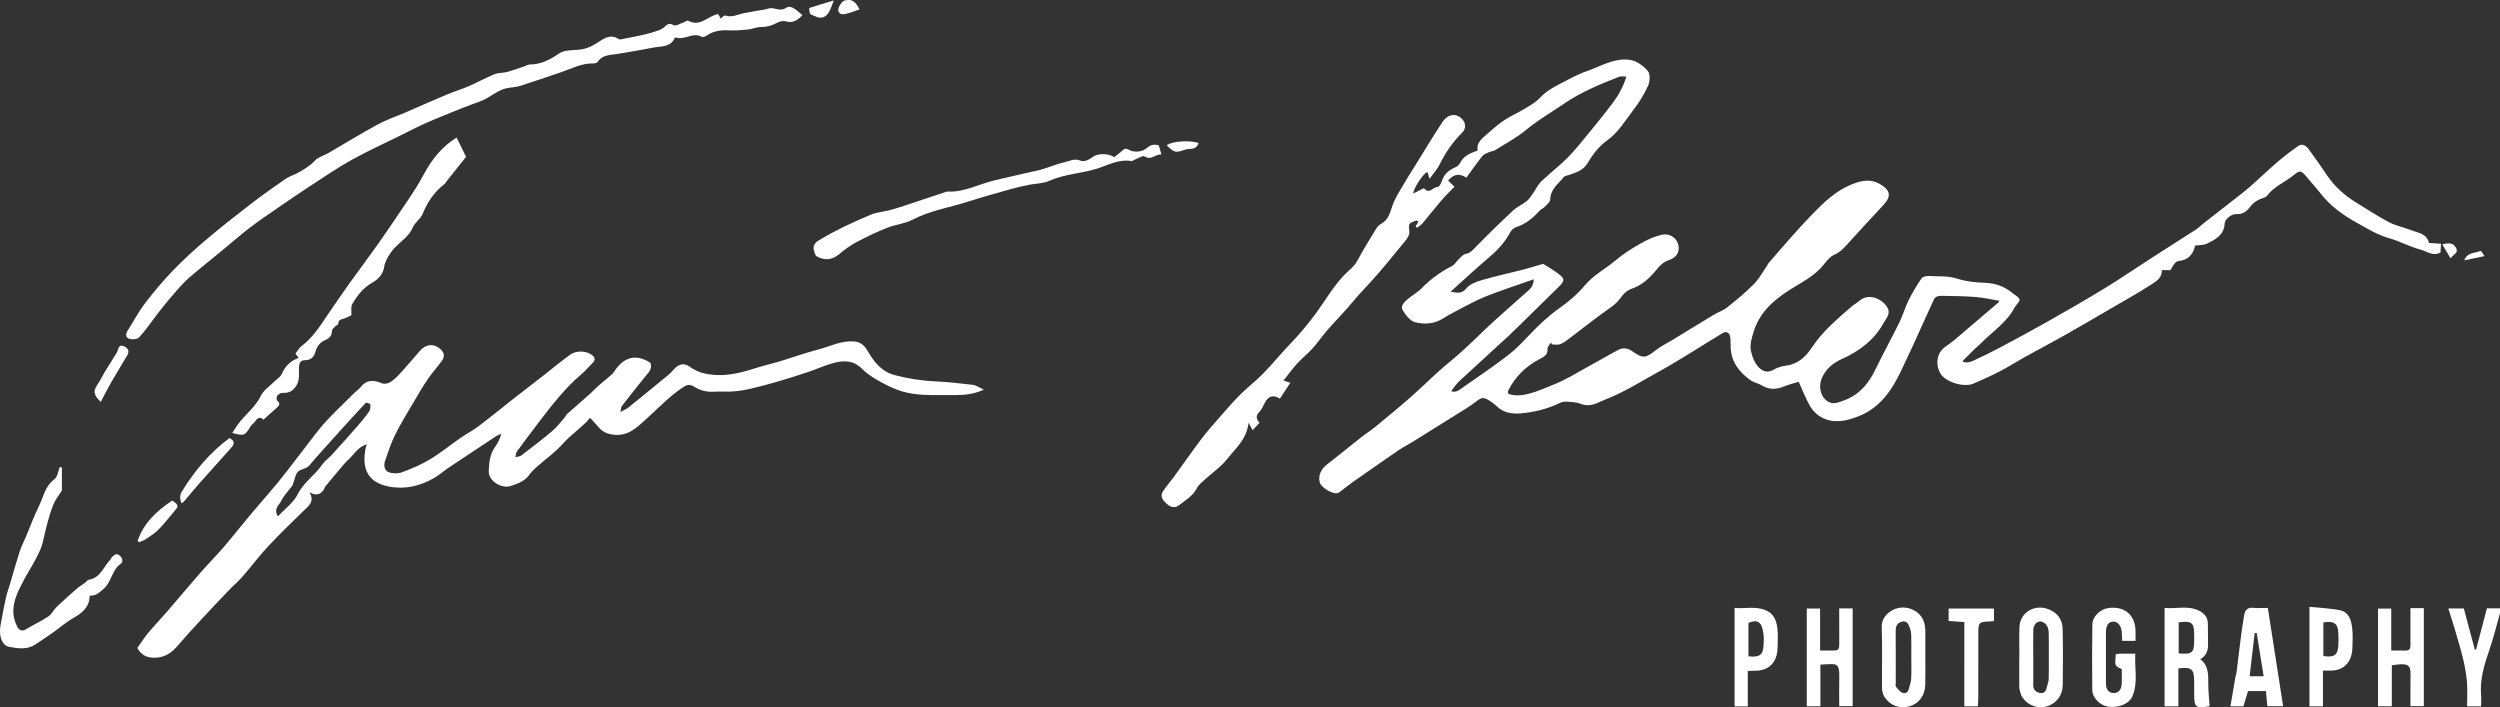 <?xml version="1.0" encoding="UTF-8"?>
<svg width="33.005mm" height="9.337mm" version="1.1" viewBox="0 0 33.005 9.337" xmlns="http://www.w3.org/2000/svg">
 <rect x="0" y="0" width="33.005" height="9.337" fill="#333333" stroke="none"/>
 <g transform="translate(-86.307 -56.564)">
  <g transform="matrix(.353 0 0 -.353 105.18 58.925)">
   <path d="m0 0c-0.03 0.101-0.053 0.175-0.075 0.249-0.109 0.02-0.508-0.558-0.539-0.8 0.116 0.059 0.224 0.115 0.333 0.169 0.025 0.013 0.072 0.034 0.078 0.027 0.192-0.245 0.335 0.06 0.509 0.052 0.047-2e-3 0.122 0.124 0.147 0.203 0.079 0.245 0.232 0.407 0.467 0.509 0.086 0.038 0.186 0.103 0.224 0.183 0.13 0.273 0.377 0.364 0.654 0.466-0.049 0.248 0.114 0.41 0.288 0.561 0.224 0.193 0.445 0.395 0.689 0.561 0.244 0.165 0.521 0.283 0.774 0.437 0.201 0.122 0.418 0.239 0.575 0.408 0.229 0.246 0.507 0.404 0.797 0.55 0.31 0.157 0.615 0.334 0.942 0.445 0.498 0.17 0.96 0.466 1.518 0.442 0.333-0.014 0.582-0.208 0.777-0.421 0.097-0.106 0.088-0.395 0.018-0.552-0.145-0.324-0.338-0.633-0.555-0.915-0.304-0.397-0.555-0.832-0.982-1.14-0.29-0.209-0.536-0.515-0.716-0.827-0.171-0.296-0.43-0.364-0.699-0.46-0.072-0.025-0.168-0.034-0.208-0.085-0.201-0.253-0.495-0.447-0.501-0.83-2e-3 -0.095-0.128-0.194-0.208-0.28-0.053-0.056-0.138-0.084-0.19-0.141-0.246-0.274-0.518-0.503-0.88-0.618-0.09-0.028-0.183-0.12-0.229-0.208-0.202-0.383-0.494-0.68-0.821-0.957-0.465-0.392-0.909-0.809-1.4-1.25 0.24-0.034 0.404-0.098 0.584 0.121 0.13 0.157 0.368 0.251 0.575 0.311 0.519 0.152 1.049 0.265 1.573 0.399 0.213 0.055 0.422 0.123 0.634 0.184 0.037 0.011 0.09 0.034 0.114 0.018 0.231-0.15 0.482-0.283 0.679-0.471 0.138-0.132-8e-3 -0.274-0.117-0.382-0.324-0.318-0.649-0.636-0.973-0.954-0.297-0.29-0.587-0.587-0.891-0.87-0.617-0.572-1.244-1.135-1.86-1.708-0.115-0.107-0.201-0.246-0.295-0.363 0.182-0.087 0.334 0.068 0.482 0.169 0.561 0.385 1.124 0.772 1.663 1.186 0.289 0.223 0.542 0.495 0.795 0.761 0.341 0.36 0.698 0.693 1.105 0.983 0.346 0.246 0.682 0.528 0.952 0.852 0.32 0.386 0.757 0.607 1.127 0.918 0.287 0.241 0.608 0.448 0.934 0.636 0.247 0.142 0.517 0.267 0.793 0.335 0.372 0.091 0.684-0.189 0.657-0.535-0.018-0.221-0.18-0.341-0.351-0.401-0.201-0.072-0.336-0.185-0.466-0.35-0.249-0.314-0.549-0.59-0.933-0.725-0.187-0.066-0.306-0.178-0.407-0.324-0.11-0.158-0.241-0.276-0.403-0.389-0.519-0.363-1.014-0.761-1.521-1.141-0.111-0.084-0.224-0.174-0.352-0.223-0.091-0.035-0.206-7e-3 -0.311-7e-3 -0.01 0.025-0.02 0.051-0.029 0.076-0.047-0.081-0.136-0.164-0.132-0.242 0.011-0.217-0.117-0.29-0.28-0.374-0.521-0.268-0.926-0.66-1.191-1.187-0.013-0.024-2e-3 -0.059-2e-3 -0.118 0.24-0.09 0.504-0.067 0.737-0.01 0.354 0.088 0.692 0.242 1.032 0.38 0.192 0.078 0.379 0.171 0.56 0.272 0.589 0.326 1.172 0.663 1.762 0.985 0.177 0.097 0.358 0.098 0.543-0.032 0.413-0.293 0.504-0.27 0.908 0.047 0.194 0.152 0.424 0.259 0.636 0.388 0.499 0.305 0.996 0.613 1.497 0.914 0.168 0.101 0.364 0.164 0.515 0.284 0.346 0.275 0.689 0.558 0.999 0.871 0.198 0.2 0.334 0.46 0.497 0.694 0.017 0.024 0.024 0.056 0.043 0.078 0.275 0.319 0.548 0.639 0.828 0.953 0.267 0.3 0.536 0.6 0.817 0.888 0.415 0.424 0.846 0.846 1.394 1.082 0.35 0.151 0.734 0.282 1.138 0.047 0.381-0.221 0.441-0.446 0.137-0.774-0.463-0.5-0.928-0.999-1.385-1.505-0.134-0.149-0.264-0.279-0.46-0.363-0.152-0.066-0.279-0.22-0.386-0.358-0.339-0.438-0.83-0.667-1.277-0.953-0.616-0.394-1.135-0.847-1.358-1.584-0.073-0.24-0.145-0.474-0.095-0.709 0.044-0.206 0.13-0.429 0.267-0.583 0.13-0.147 0.329-0.26 0.569-0.118 0.143 0.084 0.316 0.137 0.481 0.158 0.449 0.057 0.739 0.341 0.965 0.684 0.401 0.606 0.949 1.061 1.486 1.53 0.083 0.072 0.185 0.121 0.266 0.195 0.365 0.336 0.906 0.079 1.081-0.263 0.111-0.215-0.063-0.385-0.155-0.552-0.35-0.635-0.896-1.048-1.549-1.341-0.342-0.153-0.622-0.377-0.769-0.745-0.141-0.352-5e-3 -0.794 0.351-0.901 0.155-0.046 0.366 0.045 0.537 0.111 0.548 0.214 0.885 0.637 1.134 1.156 0.284 0.59 0.602 1.163 0.891 1.751 0.13 0.264 0.208 0.554 0.339 0.818 0.141 0.283 0.305 0.556 0.482 0.817 0.043 0.064 0.178 0.096 0.268 0.091 0.363-0.022 0.725 0.015 1.089-0.104 0.322-0.104 0.674-0.139 1.015-0.15 0.394-0.013 0.728-0.136 1.027-0.38 0.096-0.08 0.252-0.152 0.267-0.246 0.015-0.088-0.129-0.196-0.186-0.305-0.29-0.553-0.814-0.884-1.236-1.312-0.078-0.078-0.165-0.148-0.245-0.225-0.154-0.151-0.305-0.304-0.471-0.468 0.124-0.076 0.276-0.038 0.406 0.021 0.331 0.15 0.658 0.312 0.979 0.482 0.602 0.32 1.203 0.641 1.795 0.977 0.725 0.411 1.449 0.826 2.16 1.26 0.588 0.359 1.157 0.751 1.737 1.124 0.549 0.355 1.104 0.703 1.653 1.059 0.107 0.069 0.198 0.164 0.3 0.244 0.341 0.267 0.684 0.531 1.024 0.798 0.236 0.185 0.475 0.365 0.7 0.562 0.341 0.296 0.665 0.612 1.007 0.906 0.255 0.218 0.521 0.425 0.796 0.616 0.17 0.119 0.313-3e-3 0.409-0.132 0.231-0.311 0.448-0.631 0.665-0.951 0.292-0.431 0.67-0.768 1.112-1.037 0.403-0.246 0.797-0.509 1.215-0.727 0.264-0.137 0.567-0.196 0.846-0.305 0.251-0.099 0.567-0.115 0.65-0.471 0.141-0.01 0.28-0.019 0.449-0.03-7e-3 -0.12-0.014-0.225-0.02-0.326-0.287-0.156-0.513 0.046-0.742 0.106-0.401 0.103-0.774 0.314-1.173 0.426-0.449 0.125-0.837 0.37-1.231 0.589-0.493 0.274-0.96 0.607-1.319 1.063-0.176 0.225-0.37 0.436-0.553 0.656-0.187 0.223-0.241 0.244-0.461 0.062-0.327-0.271-0.742-0.427-1.007-0.778-0.028-0.035-0.076-0.064-0.12-0.077-0.214-0.066-0.39-0.169-0.53-0.36-0.109-0.149-0.262-0.263-0.486-0.252-0.208 9e-3 -0.442-0.187-0.452-0.364-0.023-0.427-0.347-0.585-0.658-0.74-0.125-0.063-0.289-0.05-0.446-0.073-0.071-0.325-0.244-0.539-0.623-0.579-0.117-0.013-0.217-0.189-0.297-0.339h-0.324c0.013-0.307-0.23-0.431-0.424-0.557-0.482-0.312-0.986-0.59-1.483-0.88-0.58-0.338-1.158-0.678-1.743-1.008-0.668-0.376-1.354-0.723-2.011-1.119-0.446-0.269-0.916-0.476-1.391-0.683-0.342-0.148-1.048 0.055-1.234 0.391-0.199 0.36-0.122 0.785 0.212 1.007 0.123 0.081 0.241 0.171 0.353 0.266 0.541 0.458 1.08 0.92 1.619 1.381 0.013 0.011 0.015 0.033 0.025 0.056-0.299 0.049-0.594 0.116-0.893 0.141-0.398 0.032-0.798 0.036-1.197 0.042-0.138 3e-3 -0.29 0.011-0.365-0.151-0.11-0.241-0.22-0.482-0.33-0.724-0.151-0.332-0.299-0.666-0.452-0.998-0.129-0.279-0.265-0.556-0.393-0.836-0.356-0.775-0.807-1.471-1.642-1.797-0.445-0.173-0.922-0.285-1.379-0.037-0.166 0.09-0.324 0.245-0.42 0.408-0.166 0.281-0.281 0.591-0.433 0.922-0.177-0.055-0.359-0.097-0.53-0.168-0.284-0.117-0.553-0.143-0.83 0.024-0.142 0.085-0.321 0.114-0.454 0.21-0.43 0.311-0.729 0.708-0.731 1.271-1e-3 0.102-2e-3 0.205-0.012 0.307-0.017 0.185-0.135 0.266-0.286 0.177-0.364-0.214-0.719-0.446-1.081-0.666-0.434-0.263-0.863-0.535-1.309-0.777-0.65-0.354-1.272-0.758-1.971-1.03-0.262-0.102-0.492-0.259-0.785-0.217-0.124 0.018-0.242 0.087-0.366 0.097-0.188 0.016-0.408 0.062-0.562-0.013-0.469-0.229-0.971-0.351-1.472-0.396-0.291-0.026-0.648 8e-3 -0.9 0.263-0.069 0.07-0.151 0.13-0.234 0.185-0.285 0.187-0.333 0.153-0.581-0.036-0.212-0.161-0.443-0.297-0.668-0.438-0.562-0.353-1.125-0.703-1.688-1.052-0.167-0.103-0.345-0.192-0.507-0.303-0.57-0.39-1.137-0.786-1.703-1.183-0.162-0.114-0.314-0.242-0.473-0.361-0.038-0.028-0.084-0.058-0.129-0.063-0.197-0.021-0.582 0.221-0.636 0.395-0.077 0.246 0.04 0.509 0.264 0.68 0.42 0.322 0.827 0.662 1.243 0.989 0.193 0.152 0.403 0.285 0.593 0.441 0.448 0.368 0.895 0.737 1.33 1.12 0.474 0.417 0.915 0.874 1.405 1.27 0.469 0.38 0.895 0.799 1.328 1.216 0.482 0.463 0.995 0.893 1.49 1.343 0.145 0.133 0.341 0.24 0.347 0.548-0.632-0.223-1.224-0.414-1.801-0.644-0.378-0.15-0.734-0.354-1.097-0.54-0.176-0.091-0.347-0.19-0.515-0.293-0.327-0.2-0.695-0.215-1.035-0.126-0.18 0.048-0.342 0.265-0.451 0.442-0.099 0.16 0.054 0.306 0.173 0.41 0.169 0.149 0.378 0.256 0.534 0.417 0.335 0.344 0.715 0.616 1.141 0.835 0.091 0.046 0.148 0.156 0.227 0.23 0.085 0.08 0.17 0.198 0.27 0.216 0.165 0.03 0.248 0.122 0.357 0.233 0.464 0.478 0.942 0.942 1.429 1.397 0.151 0.141 0.354 0.223 0.515 0.355 0.1 0.083 0.168 0.207 0.245 0.316 0.097 0.136 0.168 0.297 0.287 0.41 0.322 0.308 0.68 0.581 0.993 0.897 0.286 0.288 0.538 0.61 0.796 0.925 0.306 0.373 0.61 0.748 0.9 1.135 0.212 0.283 0.378 0.595 0.496 0.964-0.116 0-0.203 0.023-0.27-3e-3 -0.712-0.281-1.423-0.571-2.058-1.006-0.472-0.323-0.97-0.606-1.414-0.976-0.354-0.295-0.771-0.515-1.165-0.762-0.064-0.041-0.152-0.043-0.223-0.075-0.09-0.041-0.198-0.074-0.255-0.146-0.208-0.26-0.399-0.535-0.6-0.811-0.24 0.158-0.458 0.156-0.685-0.109 0.075-0.071 0.152-0.145 0.24-0.23-0.148-0.153-0.331-0.328-0.496-0.52-0.243-0.282-0.471-0.578-0.711-0.863-0.052-0.062-0.131-0.101-0.197-0.151-0.017 0.019-0.033 0.038-0.05 0.058 0.019 0.029 0.039 0.058 0.058 0.087 0.015 0.024 0.028 0.048 0.047 0.08-0.03 0.018-0.061 0.05-0.077 0.044-0.087-0.033-0.194-0.056-0.247-0.12-0.042-0.051-0.031-0.16-0.018-0.239 0.029-0.171-0.06-0.294-0.155-0.409-0.454-0.548-0.894-1.108-1.379-1.627-0.198-0.211-0.394-0.419-0.578-0.643-0.299-0.364-0.635-0.697-0.945-1.052-0.196-0.224-0.363-0.473-0.562-0.694-0.178-0.198-0.392-0.364-0.572-0.561-0.178-0.195-0.332-0.411-0.512-0.637 0.101-0.033 0.165-0.055 0.256-0.085-0.136-0.206-0.263-0.4-0.391-0.593-0.258 0.162-0.444 0.095-0.574-0.174-0.055-0.114-0.11-0.236-0.196-0.324-0.134-0.138-0.129-0.256 9e-3 -0.402-0.081-0.088-0.161-0.175-0.258-0.28-0.04 0.074-0.075 0.137-0.152 0.278-0.071-0.627-0.494-0.963-0.805-1.361-0.222-0.283-0.537-0.493-0.806-0.74-0.116-0.107-0.254-0.21-0.322-0.345-0.15-0.295-0.425-0.445-0.664-0.635-0.152-0.12-0.316-0.084-0.462 0.048-0.193 0.174-0.248 0.301-0.142 0.468 0.116 0.184 0.264 0.346 0.392 0.521 0.349 0.48 0.689 0.966 1.045 1.44 0.183 0.245 0.388 0.475 0.59 0.706 0.278 0.318 0.552 0.641 0.85 0.94 0.276 0.279 0.593 0.517 0.867 0.797 0.352 0.36 0.67 0.753 1.018 1.116 0.481 0.5 0.908 1.04 1.292 1.618 0.218 0.329 0.445 0.659 0.716 0.944 0.169 0.178 0.375 0.312 0.498 0.543 0.216 0.407 0.462 0.799 0.702 1.193 0.045 0.073 0.111 0.145 0.185 0.185 0.275 0.152 0.336 0.417 0.426 0.685 0.081 0.24 0.222 0.461 0.35 0.683 0.159 0.274 0.33 0.541 0.498 0.81 0.333 0.537 0.659 1.08 1.005 1.608 0.219 0.333 0.528 0.373 0.757 0.13 0.139-0.149 0.147-0.357-2e-3 -0.505-0.348-0.345-0.622-0.736-0.837-1.177-0.089-0.183-0.234-0.339-0.383-0.549" fill="#fff"/>
  </g>
  <g transform="matrix(.353 0 0 -.353 89.975 63.381)">
   <path d="m0 0c0.263 0.282 0.585 0.51 0.74 0.821 0.226 0.454 0.647 0.716 0.919 1.115 0.092 0.136 0.239 0.233 0.352 0.357 0.333 0.366 0.664 0.734 0.989 1.106 0.15 0.171 0.294 0.349 0.422 0.537 0.044 0.065 0.047 0.172 0.035 0.255-4e-3 0.026-0.153 0.072-0.173 0.05-0.351-0.372-0.694-0.752-1.036-1.132-0.356-0.396-0.718-0.787-1.061-1.194-0.121-0.145-0.315-0.136-0.422-0.234-0.116-0.105-0.136-0.315-0.199-0.478-0.011-0.028-0.025-0.055-0.043-0.079-0.136-0.183-0.304-0.35-0.4-0.552-0.073-0.154-0.293-0.284-0.123-0.572m26.404 4.741c-0.485-0.234-0.945-0.202-1.4-0.204-0.571-1e-3 -1.147-0.025-1.697 0.148-0.309 0.098-0.604 0.253-0.889 0.413-0.213 0.121-0.42 0.269-0.594 0.441-0.304 0.301-0.661 0.293-1.02 0.202-0.327-0.082-0.637-0.23-0.958-0.337-0.369-0.124-0.74-0.242-1.114-0.352-0.346-0.101-0.694-0.195-1.046-0.277-0.215-0.051-0.437-0.086-0.658-0.103-0.234-0.018-0.471 6e-3 -0.706-0.01-0.273-0.017-0.526 0.041-0.751 0.187-0.131 0.084-0.243 0.086-0.367 9e-3 -0.533-0.332-0.953-0.795-1.416-1.209-0.326-0.291-0.647-0.635-1.166-0.6-0.247 0.017-0.447 0.08-0.609 0.267-0.103 0.119-0.211 0.234-0.334 0.37-0.301-0.365-0.697-0.607-1.006-0.956-0.3-0.337-0.678-0.604-1.019-0.906-0.088-0.079-0.175-0.164-0.242-0.261-0.179-0.255-0.456-0.348-0.728-0.434-0.284-0.09-0.815 0.163-0.797 0.579 0.015 0.333 0.049 0.64 0.254 0.915 0.096 0.129 0.164 0.279 0.214 0.468-0.07-0.034-0.145-0.062-0.21-0.104-0.584-0.385-1.168-0.771-1.75-1.161-0.188-0.126-0.359-0.279-0.553-0.392-0.524-0.305-1.102-0.435-1.692-0.319-0.753 0.148-1.038 0.633-0.86 1.465 6e-3 0.027 0.017 0.051 0.039 0.113-0.272-0.076-0.408-0.268-0.561-0.44-0.091-0.103-0.2-0.191-0.29-0.295-0.236-0.276-0.467-0.556-0.698-0.837-0.03-0.036-0.039-0.089-0.066-0.129-0.115-0.168-0.264-0.238-0.53-0.093 0.163-0.285 0.048-0.43-0.105-0.579-0.481-0.467-0.965-0.932-1.424-1.421-0.343-0.365-0.643-0.771-0.974-1.149-0.163-0.187-0.356-0.348-0.528-0.528-0.348-0.363-0.693-0.728-1.034-1.097-0.295-0.318-0.588-0.639-0.87-0.968-0.217-0.253-0.461-0.425-0.81-0.442-0.286-0.013-0.516 0.052-0.695 0.361 0.122 0.171 0.247 0.372 0.397 0.552 0.228 0.275 0.477 0.533 0.711 0.804 0.422 0.488 0.835 0.984 1.26 1.47 0.279 0.32 0.581 0.62 0.857 0.942 0.341 0.397 0.663 0.81 1 1.211 0.332 0.397 0.678 0.783 1.008 1.181 0.24 0.29 0.465 0.592 0.696 0.889 0.031 0.04 0.061 0.079 0.092 0.119 0.27 0.34 0.523 0.696 0.796 1.031 0.377 0.464 0.829 0.868 1.251 1.295 0.089 0.091 0.201 0.163 0.28 0.261 0.23 0.29 0.496 0.278 0.804 0.145 0.082-0.035 0.22-0.01 0.3 0.039 0.135 0.082 0.254 0.195 0.362 0.313 0.259 0.283 0.507 0.578 0.76 0.867 0.225 0.256 0.529 0.278 0.766 0.057 0.151-0.141 0.167-0.279 0.037-0.454-0.165-0.222-0.351-0.429-0.506-0.656-0.183-0.268-0.348-0.549-0.512-0.829-0.243-0.413-0.497-0.822-0.711-1.25-0.159-0.32-0.271-0.664-0.387-1.003-0.052-0.152-0.014-0.345 0.125-0.402 0.147-0.06 0.354-0.066 0.503-0.012 0.364 0.134 0.727 0.288 1.058 0.487 0.397 0.238 0.758 0.536 1.14 0.801 0.221 0.153 0.463 0.277 0.677 0.438 0.425 0.321 0.837 0.661 1.256 0.989 0.402 0.315 0.808 0.626 1.211 0.94 0.321 0.25 0.633 0.513 0.964 0.75 0.241 0.173 0.647 0.139 0.846-0.046 0.09-0.084 0.08-0.176-0.011-0.264-0.141-0.138-0.265-0.294-0.416-0.421-0.609-0.514-1.091-1.139-1.573-1.766-0.287-0.374-0.569-0.753-0.848-1.133-0.031-0.042-0.03-0.109-0.054-0.209 0.098 0.027 0.172 0.027 0.218 0.063 0.393 0.301 0.788 0.599 1.165 0.919 0.178 0.15 0.318 0.344 0.473 0.52 0.025 0.028 0.033 0.074 0.061 0.099 0.288 0.256 0.58 0.507 0.868 0.763 0.103 0.092 0.196 0.196 0.299 0.288 0.124 0.111 0.256 0.213 0.381 0.323 0.082 0.072 0.175 0.141 0.233 0.231 0.319 0.492 0.77 0.704 1.352 0.324 0.085-0.237-0.078-0.372-0.205-0.528-0.294-0.36-0.581-0.726-0.866-1.094-0.026-0.033-0.021-0.091-0.046-0.217 0.137 0.077 0.224 0.111 0.293 0.167 0.511 0.412 1.02 0.827 1.526 1.245 0.083 0.069 0.146 0.161 0.225 0.234 0.174 0.163 0.355 0.184 0.544 0.047 0.297-0.217 0.623-0.289 0.988-0.309 0.552-0.031 1.057 0.126 1.568 0.284 0.267 0.083 0.542 0.144 0.81 0.225 0.478 0.145 0.95 0.317 1.433 0.442 0.444 0.116 0.863 0.339 1.346 0.305 0.255-0.018 0.392-0.159 0.508-0.356 0.241-0.408 0.515-0.772 1.012-0.904 0.5-0.132 1.004-0.21 1.521-0.235 0.467-0.022 0.933-0.072 1.397-0.129 0.129-0.016 0.249-0.104 0.417-0.178" fill="#fff"/>
  </g>
  <g transform="matrix(.353 0 0 -.353 95.784 56.75)">
   <path d="m0 0c0.023 5e-3 0.071-0.11 0.105-0.165 0.086 0.026 0.073 0.151 0.24 0.097 0.184-0.058 0.425 0.064 0.642 0.105 0.158 0.031 0.316 0.057 0.475 0.086 0.148 0.027 0.3 0.04 0.443 0.086 0.21 0.067 0.4-0.139 0.646 0.023 0.211 0.137 0.413-0.122 0.614-0.271-0.182-0.189-0.356-0.311-0.629-0.231-0.092 0.027-0.221-2e-3 -0.309-0.05-0.191-0.103-0.379-0.164-0.602-0.162-0.166 2e-3 -0.33-0.078-0.498-0.095-0.244-0.024-0.49-0.043-0.734-0.031-0.291 0.014-0.557-0.025-0.802-0.191-0.054-0.037-0.152-0.078-0.192-0.054-0.329 0.195-0.64-0.137-0.961-0.022-0.014 5e-3 -0.048-9e-3 -0.054-0.023-0.156-0.345-0.476-0.294-0.77-0.351-0.456-0.087-0.91-0.169-1.368-0.242-0.236-0.038-0.565-0.02-0.74-0.297-0.025-0.038-0.107-0.059-0.162-0.058-0.445 0.012-0.828-0.201-1.231-0.337-0.501-0.169-1-0.341-1.503-0.501-0.143-0.046-0.298-0.052-0.447-0.077-0.284-0.046-0.509-0.206-0.748-0.355-0.233-0.146-0.513-0.217-0.772-0.321-0.083-0.033-0.167-0.064-0.25-0.097-0.432-0.177-0.868-0.346-1.296-0.534-0.336-0.148-0.661-0.32-0.99-0.483-0.604-0.298-1.219-0.576-1.806-0.904-0.536-0.298-1.044-0.646-1.558-0.981-0.405-0.263-0.802-0.537-1.2-0.811-0.348-0.24-0.7-0.475-1.034-0.732-0.355-0.271-0.69-0.567-1.036-0.851-0.41-0.338-0.826-0.668-1.23-1.014-0.172-0.147-0.324-0.321-0.477-0.49-0.166-0.185-0.324-0.375-0.481-0.568-0.125-0.153-0.242-0.312-0.362-0.468-0.188-0.244-0.36-0.503-0.572-0.723-0.069-0.072-0.255-0.084-0.367-0.051-0.12 0.036-0.148 0.163-0.065 0.293 0.218 0.339 0.404 0.703 0.648 1.022 0.33 0.434 0.683 0.855 1.062 1.246 0.398 0.413 0.825 0.8 1.263 1.17 0.548 0.463 1.113 0.906 1.681 1.342 0.413 0.317 0.839 0.617 1.268 0.912 0.138 0.095 0.309 0.141 0.457 0.224 0.232 0.13 0.457 0.264 0.645 0.466 0.114 0.124 0.311 0.168 0.465 0.257 0.621 0.36 1.233 0.737 1.864 1.08 0.33 0.18 0.692 0.3 1.039 0.45 0.518 0.224 1.033 0.454 1.553 0.673 0.266 0.112 0.545 0.193 0.81 0.308 0.328 0.142 0.641 0.316 0.971 0.451 0.146 0.06 0.322 0.044 0.477 0.086 0.223 0.061 0.44 0.143 0.659 0.216 0.057 0.02 0.114 0.061 0.17 0.061 0.426 0 0.77 0.177 1.116 0.416 0.18 0.124 0.463 0.118 0.701 0.134 0.282 0.02 0.508 0.12 0.745 0.276 0.211 0.139 0.472 0.328 0.767 0.132 0.023-0.015 0.059-0.025 0.085-0.019 0.296 0.058 0.593 0.115 0.888 0.182 0.175 0.041 0.349 0.092 0.518 0.152 0.09 0.032 0.182 0.08 0.248 0.145 0.106 0.104 0.18 0.141 0.332 0.051 0.073-0.043 0.234 0.06 0.353 0.1 0.066 0.022 0.151 0.092 0.189 0.071 0.436-0.247 0.714 0.16 1.107 0.247" fill="#fff"/>
  </g>
  <g transform="matrix(.353 0 0 -.353 92.335 58.38)">
   <path d="m0 0c0.124-0.252 0.239-0.487 0.354-0.721-0.24-0.301-0.479-0.602-0.718-0.902-0.031-0.04-0.055-0.089-0.094-0.119-0.381-0.293-0.632-0.673-0.814-1.116-0.077-0.186-0.287-0.317-0.366-0.503-0.174-0.413-0.596-0.592-0.828-0.947-0.11-0.169-0.212-0.325-0.243-0.534-0.041-0.269-0.22-0.459-0.456-0.592-0.329-0.186-0.552-0.477-0.736-0.79-0.063-0.108-0.025-0.275-0.034-0.421-0.1-0.046-0.196-0.105-0.3-0.132-0.109-0.028-0.19-0.053-0.19-0.189 1e-3 -0.028-0.07-0.054-0.101-0.087-0.05-0.052-0.133-0.11-0.133-0.166-1e-3 -0.194-0.104-0.293-0.266-0.362-0.188-0.08-0.298-0.23-0.351-0.421-0.057-0.203-0.167-0.324-0.395-0.324-0.186 0-0.222-0.131-0.226-0.291-5e-3 -0.23 0.039-0.465-0.109-0.681-0.13-0.188-0.267-0.264-0.509-0.251-0.065 3e-3 -0.152-0.055-0.195-0.111-0.03-0.039-0.028-0.154 4e-3 -0.181 0.137-0.113 0.061-0.191-0.025-0.27-0.161-0.148-0.326-0.291-0.492-0.438-0.091 0.09-0.201 0.105-0.306-0.06-0.048-0.074-0.134-0.124-0.18-0.198-0.213-0.348-0.231-0.358-0.68-0.241 0.075 0.114 0.138 0.222 0.212 0.323 0.269 0.369 0.653 0.638 0.858 1.07 0.097 0.202 0.317 0.345 0.484 0.513 0.098 0.099 0.24 0.176 0.292 0.294 0.127 0.292 0.322 0.496 0.638 0.607-0.046 0.063-0.079 0.107-0.119 0.161 0.073 0.094 0.129 0.21 0.221 0.278 0.44 0.327 0.716 0.785 1.016 1.225 0.256 0.376 0.513 0.751 0.778 1.121 0.354 0.495 0.721 0.982 1.074 1.479 0.286 0.403 0.561 0.814 0.838 1.223 0.195 0.289 0.391 0.577 0.577 0.871 0.131 0.208 0.245 0.427 0.368 0.64 0.277 0.478 0.611 0.904 1.152 1.243" fill="#fff"/>
  </g>
  <g transform="matrix(.353 0 0 -.353 101.64 58.604)">
   <path d="m0 0c-0.231 0.025-0.375-0.232-0.625-0.072-0.072 0.047-0.255-0.077-0.386-0.124-0.038-0.014-0.077-0.056-0.109-0.05-0.474 0.086-0.882-0.156-1.304-0.287-0.584-0.18-1.205-0.197-1.772-0.452-0.232-0.104-0.511-0.098-0.768-0.15-0.216-0.044-0.432-0.092-0.644-0.152-0.537-0.151-1.077-0.297-1.607-0.469-0.701-0.226-1.436-0.338-2.101-0.685-0.287-0.149-0.634-0.177-0.938-0.298-0.386-0.153-0.763-0.332-1.13-0.527-0.235-0.125-0.459-0.281-0.661-0.455-0.27-0.231-0.55-0.248-0.842-0.089-0.066 0.036-0.094 0.163-0.114 0.254-0.031 0.144 0.042 0.253 0.163 0.328 0.624 0.387 1.292 0.691 1.967 0.978 0.199 0.085 0.428 0.1 0.642 0.153 0.155 0.039 0.31 0.082 0.462 0.132 0.576 0.19 1.151 0.382 1.726 0.574 0.01 3e-3 0.02 7e-3 0.03 6e-3 0.635-0.038 1.188 0.287 1.783 0.422 0.516 0.117 1.031 0.246 1.551 0.355 0.358 0.075 0.697 0.24 1.055 0.32 0.184 0.042 0.364 0.151 0.582 0.063 0.18-0.072 0.347 0.049 0.501 0.152 0.196 0.131 0.596 0.108 0.771-0.025 0.109 0.087 0.22 0.16 0.313 0.253 0.137 0.137 0.239-1e-3 0.357-0.027 0.21-0.046 0.416-7e-3 0.574 0.131 0.135 0.118 0.264 0.125 0.427 0.085 0.028-0.099 0.055-0.195 0.097-0.344" fill="#fff"/>
  </g>
  <g transform="matrix(.353 0 0 -.353 87.124 62.734)">
   <path d="m0 0v-0.866c-0.121-0.195-0.247-0.347-0.318-0.523-0.187-0.462-0.288-0.95-0.402-1.435-0.052-0.218-0.165-0.424-0.269-0.625-0.132-0.256-0.293-0.496-0.425-0.751-0.202-0.391-0.423-0.784-0.401-1.242 8e-3 -0.173 0.064-0.355 0.142-0.51 0.052-0.103 0.156-0.21 0.322-0.109 0.278 0.17 0.577 0.307 0.848 0.487 0.124 0.082 0.193 0.244 0.304 0.351 0.245 0.235 0.499 0.46 0.755 0.683 0.096 0.084 0.209 0.15 0.312 0.226 0.048 0.035 0.087 0.102 0.138 0.11 0.449 0.071 0.553 0.506 0.82 0.767 0.021 0.02 0.024 0.059 0.045 0.078 0.08 0.067 0.147 0.165 0.279 0.069 0.129-0.094 0.14-0.255 0.058-0.311-0.346-0.238-0.348-0.697-0.666-0.959-0.152-0.126-0.271-0.255-0.502-0.236-7e-3 -0.433-0.279-0.652-0.619-0.843-0.266-0.15-0.499-0.359-0.751-0.536-0.219-0.155-0.442-0.304-0.666-0.452-0.308-0.202-0.653-0.147-0.976-0.086-0.234 0.046-0.324 0.294-0.341 0.513-0.014 0.187 0.036 0.38 0.07 0.569 0.047 0.266 0.1 0.533 0.16 0.797 0.032 0.143 0.086 0.282 0.128 0.423 0.125 0.421 0.241 0.844 0.375 1.261 0.059 0.187 0.154 0.363 0.231 0.544 0.162 0.385 0.304 0.78 0.49 1.153 0.171 0.345 0.227 0.752 0.58 1.008 0.116 0.084 0.137 0.301 0.201 0.456 0.026-3e-3 0.052-7e-3 0.078-0.011" fill="#fff"/>
  </g>
  <g transform="matrix(.353 0 0 -.353 115.07 64.78)">
   <path d="m0 0v-1.162c0.51-0.042 0.578 0.018 0.58 0.496v0.183c-2e-3 0.476-0.08 0.543-0.58 0.483m-0.011-3.142h-0.516v3.681c0.447-0.044 0.885 0.106 1.302-0.112 0.197-0.102 0.313-0.251 0.316-0.477 3e-3 -0.255 3e-3 -0.511 8e-3 -0.766 4e-3 -0.223-0.053-0.417-0.286-0.565 0.324-0.259 0.29-0.609 0.294-0.955 3e-3 -0.261 0.031-0.521 0.05-0.794 6e-3 3e-3 -0.011-0.012-0.03-0.015-0.505-0.073-0.547-0.037-0.547 0.466-1e-3 0.164 1e-3 0.327-1e-3 0.491-3e-3 0.442-0.104 0.527-0.59 0.465z" fill="#fff"/>
  </g>
  <g transform="matrix(.353 0 0 -.353 116.1 64.92)">
   <path d="m0 0c-0.026-3e-3 -0.051-6e-3 -0.077-9e-3 -0.062-0.534-0.124-1.067-0.187-1.612h0.524c-0.089 0.559-0.175 1.09-0.26 1.621m0.416 0.936c0.191-1.225 0.38-2.437 0.572-3.675h-0.591c-0.018 0.188-0.034 0.367-0.052 0.566h-0.669c-0.059-0.193-0.117-0.384-0.174-0.571h-0.486c0.067 0.387 0.13 0.752 0.193 1.117 9e-3 0.049 0.031 0.096 0.037 0.146 0.052 0.413 0.098 0.826 0.151 1.238 0.039 0.3 0.083 0.599 0.131 0.897 0.032 0.192 0.123 0.312 0.349 0.285 0.151-0.018 0.306-3e-3 0.539-3e-3" fill="#fff"/>
  </g>
  <g transform="matrix(.353 0 0 -.353 110.16 65.888)">
   <path d="m0 0v3.655h0.498v-1.57c0.203 0 0.382-4e-3 0.561 1e-3 0.138 5e-3 0.156 0.103 0.156 0.216-2e-3 0.337-1e-3 0.675-1e-3 1.012v0.347h0.502v-3.656h-0.502c0 0.35-7e-3 0.694 2e-3 1.038 0.015 0.616-0.125 0.533-0.526 0.526-0.041 0-0.081-5e-3 -0.181-0.012v-1.557z" fill="#fff"/>
  </g>
  <g transform="matrix(.353 0 0 -.353 118.13 64.593)">
   <path d="m0 0h0.5v-3.664h-0.5c0 0.325-6e-3 0.649 1e-3 0.972 0.013 0.559 0.013 0.662-0.698 0.557v-1.534h-0.516v3.652h0.494v-1.568c0.203 0 0.382-3e-3 0.56 1e-3 0.137 3e-3 0.16 0.098 0.159 0.212-2e-3 0.337 0 0.675 0 1.012v0.36" fill="#fff"/>
  </g>
  <g transform="matrix(.353 0 0 -.353 111.54 65.242)">
   <path d="m0 0c0 0.275 4e-3 0.551-2e-3 0.826-2e-3 0.088-0.02 0.179-0.049 0.262-0.051 0.145-0.11 0.302-0.315 0.242-0.169-0.05-0.219-0.179-0.218-0.35 5e-3 -0.653 2e-3 -1.305 2e-3 -1.958 0-0.041-0.013-0.096 7e-3 -0.12 0.073-0.084 0.145-0.188 0.241-0.227 0.114-0.048 0.215 0.017 0.245 0.156 0.026 0.125 0.079 0.248 0.085 0.374 0.013 0.264 4e-3 0.53 4e-3 0.795m0.524-0.015c0-0.338 6e-3 -0.675-2e-3 -1.012-8e-3 -0.404-0.243-0.712-0.6-0.808s-0.711 0.029-0.922 0.35c-0.062 0.094-0.094 0.223-0.095 0.336-8e-3 0.767 0.016 1.534-0.011 2.3-0.017 0.467 0.575 0.869 1.113 0.651 0.355-0.144 0.514-0.43 0.517-0.805 3e-3 -0.337 0-0.675 0-1.012" fill="#fff"/>
  </g>
  <g transform="matrix(.353 0 0 -.353 113.15 65.241)">
   <path d="m0 0c0-0.347 1e-3 -0.693 0-1.04-1e-3 -0.167 0.088-0.263 0.242-0.294 0.147-0.03 0.229 0.044 0.258 0.189 0.022 0.106 0.073 0.209 0.077 0.314 0.011 0.285 4e-3 0.571 4e-3 0.856 0 0.286 4e-3 0.572-2e-3 0.857-3e-3 0.186-0.051 0.371-0.242 0.442-0.173 0.064-0.332-0.092-0.336-0.314-6e-3 -0.337-1e-3 -0.673-1e-3 -1.01m-0.519-2e-3c0 0.378-0.011 0.757 3e-3 1.134 0.022 0.572 0.614 0.886 1.14 0.642 0.329-0.152 0.469-0.406 0.476-0.734 0.015-0.695 0.011-1.391 3e-3 -2.086-5e-3 -0.38-0.242-0.684-0.585-0.788-0.342-0.104-0.713 0.022-0.927 0.335-0.058 0.084-0.075 0.199-0.105 0.301-0.011 0.039-9e-3 0.082-9e-3 0.122v1.074h4e-3" fill="#fff"/>
  </g>
  <g transform="matrix(.353 0 0 -.353 114.24 65.199)">
   <path d="m0 0c0.067 6e-3 0.116 0.014 0.165 0.015 0.174 1e-3 0.348 0 0.565 0-0.036-0.543 0.112-1.075-0.111-1.598-0.11-0.259-0.489-0.441-0.904-0.384-0.301 0.042-0.591 0.324-0.595 0.625-0.01 0.819-9e-3 1.637 3e-3 2.455 4e-3 0.295 0.302 0.571 0.608 0.61 0.586 0.076 1.001-0.253 1.006-0.87v-0.359h-0.499c-5e-3 0.1-9e-3 0.208-0.015 0.316-0.012 0.24-0.149 0.411-0.322 0.404-0.174-7e-3 -0.269-0.142-0.27-0.398-2e-3 -0.634-2e-3 -1.269 0-1.903 1e-3 -0.25 0.103-0.371 0.294-0.37 0.187 1e-3 0.292 0.131 0.298 0.379 4e-3 0.174 0 0.347 0 0.515-0.266 0.12-0.266 0.12-0.223 0.563" fill="#fff"/>
  </g>
  <g transform="matrix(.353 0 0 -.353 109.39 65.229)">
   <path d="m0 0c0.419-0.043 0.543 0.049 0.565 0.405 8e-3 0.142 0.017 0.287-2e-3 0.427-0.06 0.459-0.213 0.561-0.563 0.421zm-0.025-0.549v-1.324h-0.493v3.684c0.385-0.037 0.761 0.072 1.142-0.078 0.335-0.131 0.426-0.402 0.46-0.704 0.026-0.233 0.01-0.47 6e-3 -0.705-8e-3 -0.518-0.304-0.876-0.859-0.861-0.07 1e-3 -0.14-7e-3 -0.256-0.012" fill="#fff"/>
  </g>
  <g transform="matrix(.353 0 0 -.353 116.98 65.225)">
   <path d="m0 0c0.403-0.06 0.535 0.031 0.56 0.385 0.011 0.152 8e-3 0.305 1e-3 0.458-0.017 0.377-0.148 0.476-0.561 0.414zm-0.52 1.84c0.398-0.041 0.771-0.054 1.133-0.125 0.354-0.07 0.434-0.387 0.467-0.69 0.026-0.243 0.014-0.491 5e-3 -0.736-0.02-0.5-0.298-0.833-0.823-0.834h-0.278v-1.335h-0.504z" fill="#fff"/>
  </g>
  <g transform="matrix(.353 0 0 -.353 118.63 64.597)">
   <path d="m0 0h0.579c0.135-0.504 0.273-1.022 0.411-1.539h0.047c0.136 0.516 0.271 1.032 0.405 1.543h0.497c0-0.066 0.011-0.118-2e-3 -0.163-0.13-0.464-0.246-0.932-0.401-1.387-0.187-0.546-0.359-1.089-0.312-1.677 0.012-0.139 2e-3 -0.28 2e-3 -0.437h-0.524c0 0.306 0.019 0.61-6e-3 0.911-0.025 0.299-0.079 0.598-0.15 0.89-0.1 0.407-0.226 0.808-0.343 1.211-0.059 0.2-0.125 0.398-0.203 0.648" fill="#fff"/>
  </g>
  <g transform="matrix(.353 0 0 -.353 112.24 64.777)">
   <path d="m0 0c-0.217 0.016-0.395 0.029-0.587 0.043v0.464h1.696v-0.471c-0.091-7e-3 -0.169-0.014-0.248-0.017-0.284-0.01-0.333-0.055-0.337-0.345-4e-3 -0.327-1e-3 -0.654-1e-3 -0.98 0-0.511 1e-3 -1.022-1e-3 -1.532 0-0.099-0.01-0.198-0.016-0.313h-0.506z" fill="#fff"/>
  </g>
  <g transform="matrix(.353 0 0 -.353 89.337 62.347)">
   <path d="m0 0c0.186-0.094 0.2-0.21 0.069-0.357-0.401-0.448-0.804-0.894-1.203-1.345-0.194-0.22-0.38-0.449-0.57-0.672-0.018-0.021-0.045-0.033-0.092-0.068-0.063 0.162-0.073 0.299 0.013 0.44 0.473 0.773 1.045 1.456 1.783 2.002" fill="#fff"/>
  </g>
  <g transform="matrix(.353 0 0 -.353 87.637 61.87)">
   <path d="M 0,0 C -0.283,0.272 -0.292,0.408 -0.095,0.692 -0.001,0.829 0.069,0.982 0.154,1.125 0.259,1.3 0.369,1.472 0.476,1.646 0.533,1.74 0.608,1.831 0.637,1.934 0.674,2.065 0.72,2.145 0.866,2.082 1.032,2.01 1.079,1.892 0.994,1.746 0.796,1.408 0.588,1.075 0.392,0.735 0.259,0.503 0.139,0.262 0,0" fill="#fff"/>
  </g>
  <g transform="matrix(.353 0 0 -.353 88.123 63.707)">
   <path d="M 0,0 C 0.226,0.671 0.715,1.13 1.298,1.514 1.544,1.341 1.548,1.313 1.362,1.098 1.171,0.877 0.994,0.644 0.79,0.436 0.655,0.299 0.489,0.193 0.329,0.083 0.25,0.029 0.154,-0.002 0.066,-0.043 0.044,-0.029 0.022,-0.014 0,0" fill="#fff"/>
  </g>
  <g transform="matrix(.353 0 0 -.353 97.315 56.57)">
   <path d="m0 0c-0.072-0.178-0.11-0.3-0.169-0.411-0.13-0.243-0.323-0.295-0.562-0.165-0.053 0.029-0.134 0.04-0.155 0.083-0.031 0.063-0.041 0.207-0.024 0.212 0.284 0.099 0.574 0.181 0.91 0.281" fill="#fff"/>
  </g>
  <g transform="matrix(.353 0 0 -.353 101.71 58.482)">
   <path d="m0 0c0.193 0.154 0.846 0.196 1.191 0.088-0.051-0.173-0.172-0.224-0.34-0.224-0.079 1e-3 -0.16-0.024-0.235-0.051-0.283-0.098-0.352-0.08-0.616 0.187" fill="#fff"/>
  </g>
  <g transform="matrix(.353 0 0 -.353 97.655 56.688)">
   <path d="m0 0c-0.174-0.059-0.322-0.122-0.476-0.158-0.112-0.026-0.252-0.067-0.315 0.087-0.044 0.108 0.12 0.378 0.235 0.404 0.265 0.059 0.384-0.01 0.556-0.333" fill="#fff"/>
  </g>
  <g transform="matrix(.353 0 0 -.353 118.55 59.791)">
   <path d="m0 0c0.245 0.07 0.418 0.062 0.519-0.137 0.096-0.189-0.101-0.222-0.209-0.383-0.116 0.194-0.207 0.347-0.31 0.52" fill="#fff"/>
  </g>
  <g transform="matrix(.353 0 0 -.353 118.84 60.001)">
   <path d="M 0,0 C 0.12,0.317 0.408,0.259 0.62,0.355 0.63,0.36 0.692,0.251 0.755,0.158 0.467,0.098 0.233,0.049 0,0" fill="#fff"/>
  </g>
 </g>
</svg>
